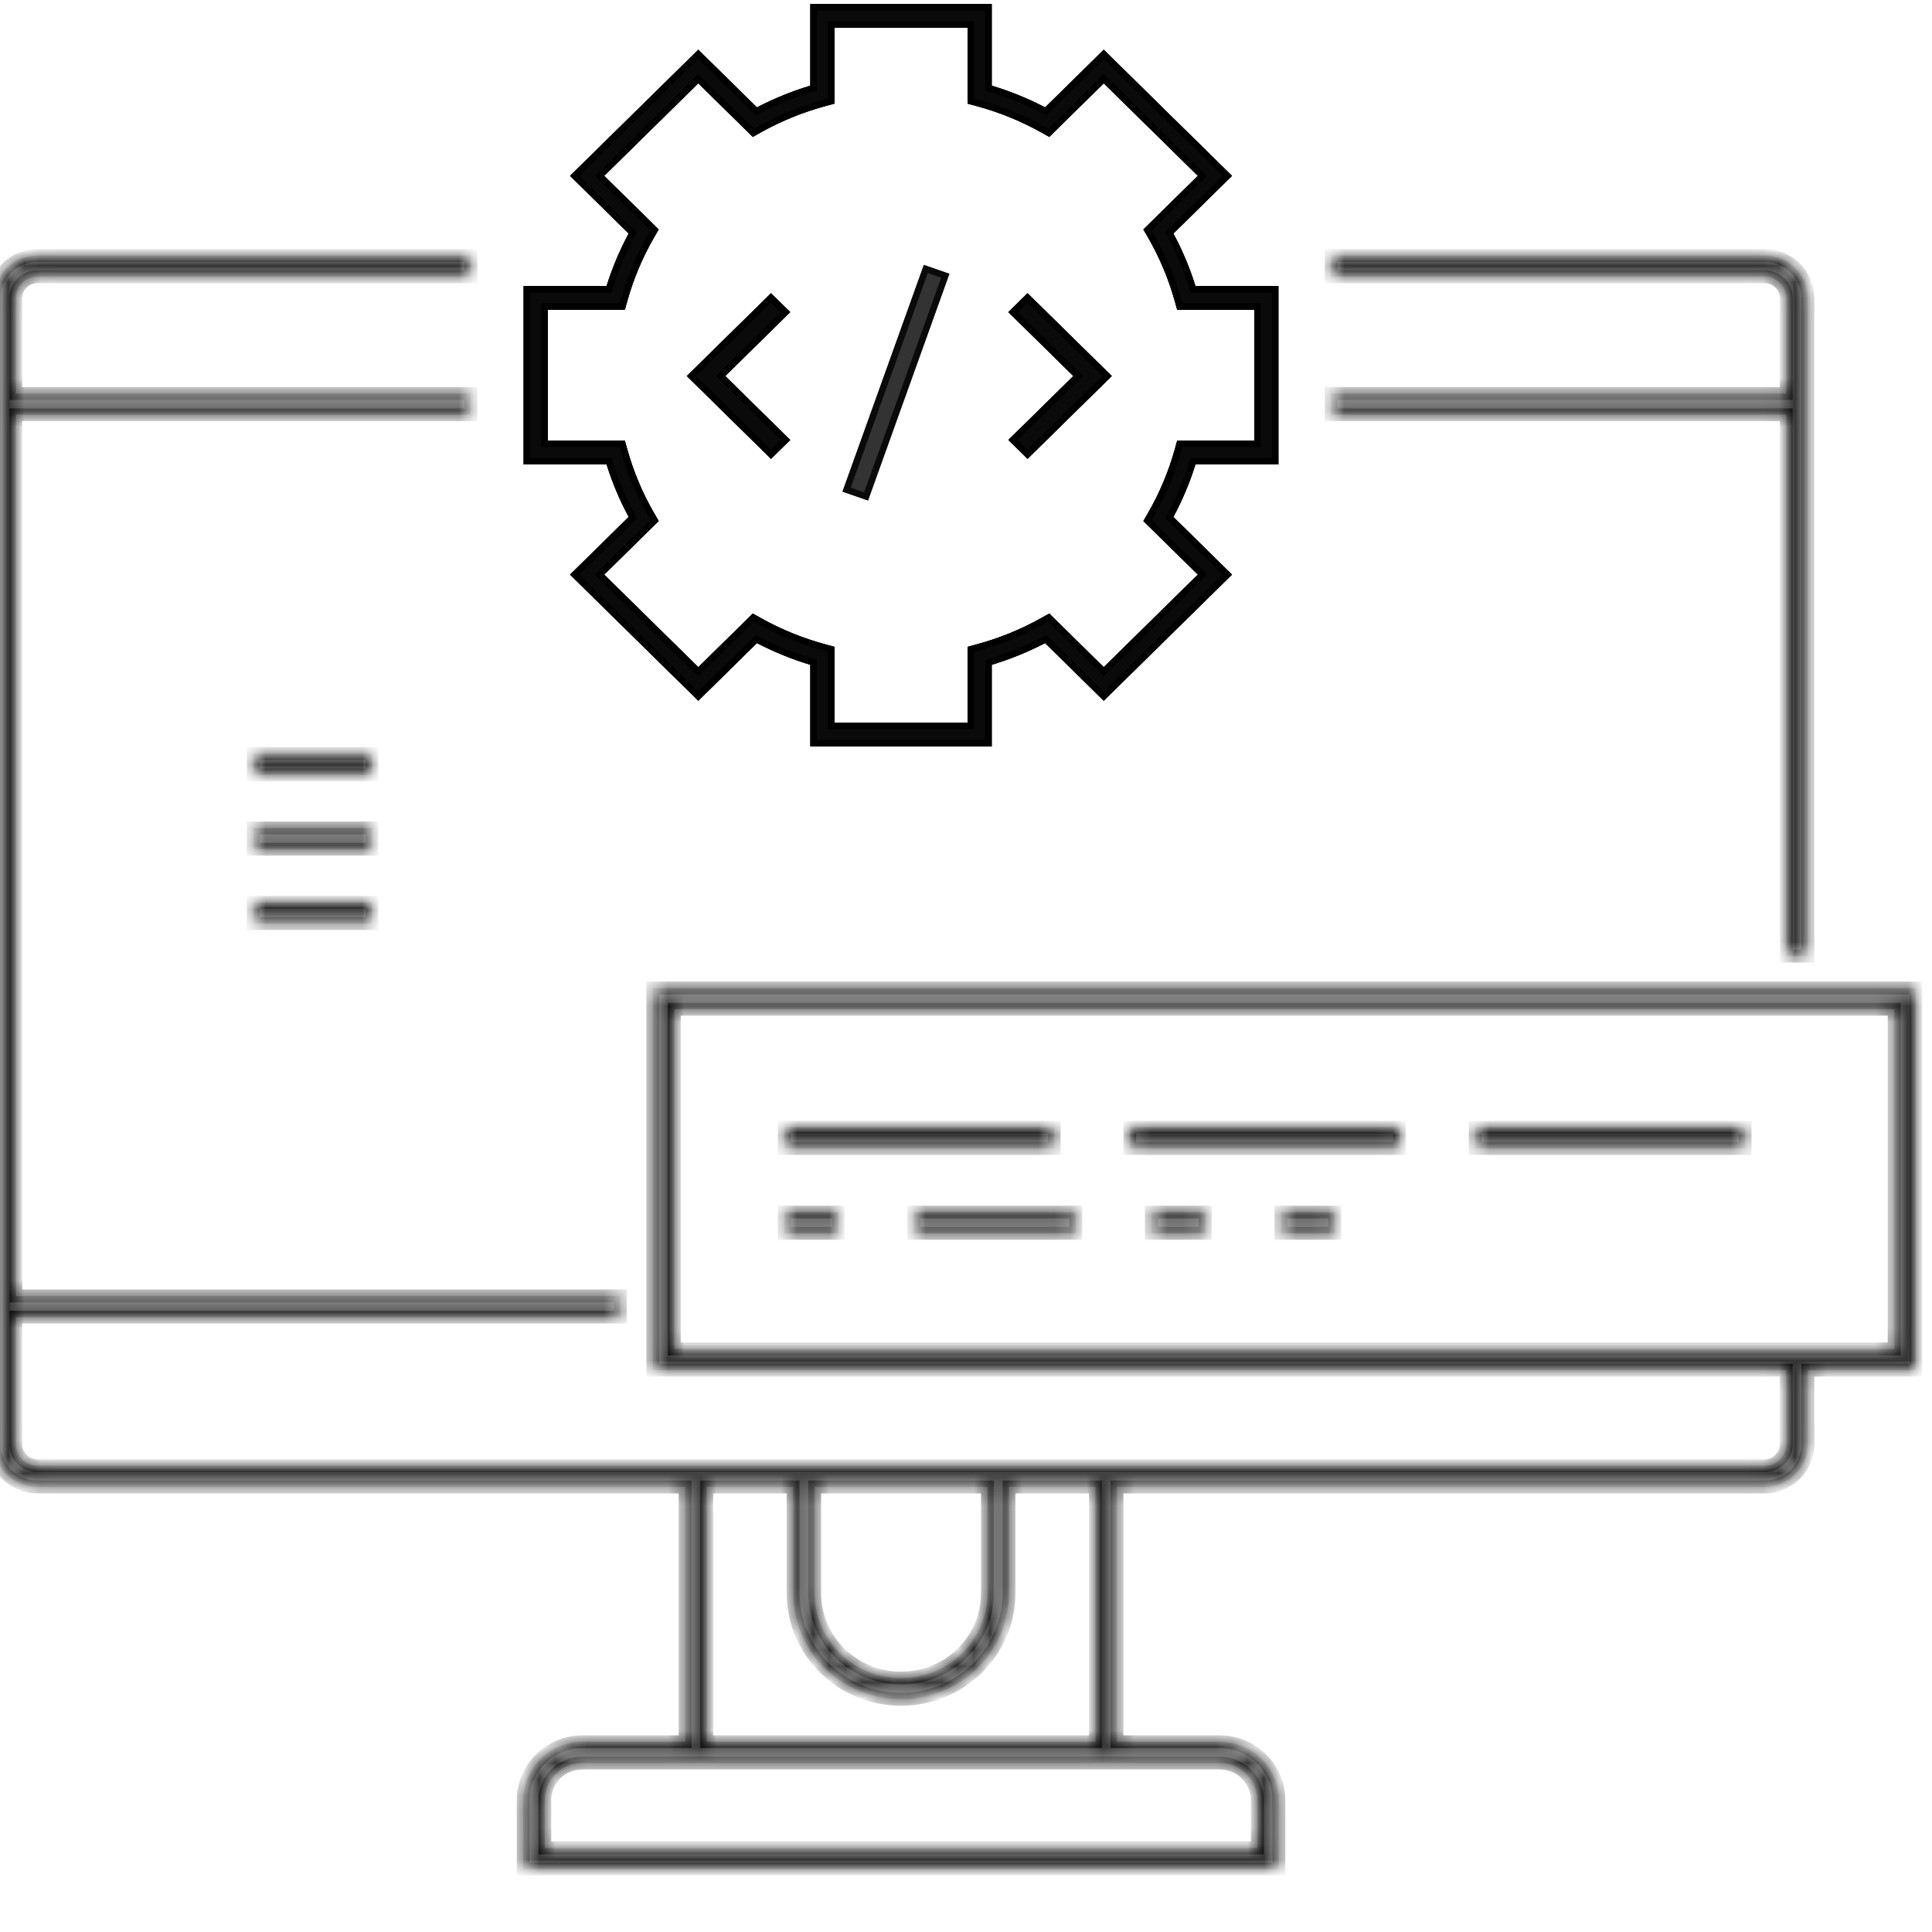 <?xml version="1.0" encoding="UTF-8"?> <svg xmlns="http://www.w3.org/2000/svg" width="120" height="120" viewBox="0 0 120 120" fill="none"> <g clip-path="url(#clip0_52_823)"> <mask id="path-1-inside-1_52_823" fill="white"> <path fill-rule="evenodd" clip-rule="evenodd" d="M29.244 15.868H2.327C0.846 15.868 -0.355 17.049 -0.355 18.505V59.388V61.445V89.72C-0.355 91.177 0.846 92.358 2.327 92.358H42.556V108.183H36.187C34.15 108.183 32.499 109.807 32.499 111.81V116.096H79.433V111.81C79.433 109.807 77.782 108.183 75.745 108.183H69.376V92.358H109.604C111.086 92.358 112.287 91.177 112.287 89.72V85.105H118.992V61.366H40.545V85.105H110.946V89.72C110.946 90.449 110.345 91.039 109.604 91.039H2.327C1.587 91.039 0.986 90.449 0.986 89.72V81.807H38.533V80.489H0.986V61.445V59.388V25.759H29.244V24.44H0.986V18.505C0.986 17.777 1.587 17.186 2.327 17.186H29.244V15.868ZM82.689 24.44H110.946V18.505C110.946 17.777 110.345 17.186 109.604 17.186H82.689V15.868H109.604C111.086 15.868 112.287 17.049 112.287 18.505V59.388H110.946V25.759H82.689V24.44ZM68.035 92.358H62.671V98.952C62.671 102.594 59.669 105.546 55.966 105.546C52.263 105.546 49.261 102.594 49.261 98.952V92.358H43.897V108.183H68.035V92.358ZM50.602 92.358V98.952C50.602 101.865 53.004 104.227 55.966 104.227C58.928 104.227 61.33 101.865 61.33 98.952V92.358H50.602ZM75.745 109.502H36.187C34.891 109.502 33.84 110.536 33.84 111.81V114.777H78.092V111.81C78.092 110.536 77.041 109.502 75.745 109.502ZM41.886 62.685V83.786H117.65V62.685H41.886ZM23.112 52.747H15.737V51.428H23.112V52.747ZM15.737 57.362H23.112V56.044H15.737V57.362ZM23.112 48.131H15.737V46.812H23.112V48.131ZM65.48 71.331H48.718V70.012H65.48V71.331ZM86.935 71.331H70.173V70.012H86.935V71.331ZM66.821 76.606H56.764V75.287H66.821V76.606ZM108.391 71.331H91.629V70.012H108.391V71.331ZM52.07 76.606H48.718V75.287H52.07V76.606ZM74.867 76.606H71.514V75.287H74.867V76.606ZM82.912 76.606H79.56V75.287H82.912V76.606Z"></path> </mask> <path fill-rule="evenodd" clip-rule="evenodd" d="M29.244 15.868H2.327C0.846 15.868 -0.355 17.049 -0.355 18.505V59.388V61.445V89.72C-0.355 91.177 0.846 92.358 2.327 92.358H42.556V108.183H36.187C34.15 108.183 32.499 109.807 32.499 111.81V116.096H79.433V111.81C79.433 109.807 77.782 108.183 75.745 108.183H69.376V92.358H109.604C111.086 92.358 112.287 91.177 112.287 89.72V85.105H118.992V61.366H40.545V85.105H110.946V89.72C110.946 90.449 110.345 91.039 109.604 91.039H2.327C1.587 91.039 0.986 90.449 0.986 89.72V81.807H38.533V80.489H0.986V61.445V59.388V25.759H29.244V24.44H0.986V18.505C0.986 17.777 1.587 17.186 2.327 17.186H29.244V15.868ZM82.689 24.44H110.946V18.505C110.946 17.777 110.345 17.186 109.604 17.186H82.689V15.868H109.604C111.086 15.868 112.287 17.049 112.287 18.505V59.388H110.946V25.759H82.689V24.44ZM68.035 92.358H62.671V98.952C62.671 102.594 59.669 105.546 55.966 105.546C52.263 105.546 49.261 102.594 49.261 98.952V92.358H43.897V108.183H68.035V92.358ZM50.602 92.358V98.952C50.602 101.865 53.004 104.227 55.966 104.227C58.928 104.227 61.33 101.865 61.33 98.952V92.358H50.602ZM75.745 109.502H36.187C34.891 109.502 33.84 110.536 33.84 111.81V114.777H78.092V111.81C78.092 110.536 77.041 109.502 75.745 109.502ZM41.886 62.685V83.786H117.65V62.685H41.886ZM23.112 52.747H15.737V51.428H23.112V52.747ZM15.737 57.362H23.112V56.044H15.737V57.362ZM23.112 48.131H15.737V46.812H23.112V48.131ZM65.48 71.331H48.718V70.012H65.48V71.331ZM86.935 71.331H70.173V70.012H86.935V71.331ZM66.821 76.606H56.764V75.287H66.821V76.606ZM108.391 71.331H91.629V70.012H108.391V71.331ZM52.07 76.606H48.718V75.287H52.07V76.606ZM74.867 76.606H71.514V75.287H74.867V76.606ZM82.912 76.606H79.56V75.287H82.912V76.606Z" fill="black" fill-opacity="0.8" stroke="black" stroke-opacity="0.8" stroke-width="0.8" mask="url(#path-1-inside-1_52_823)"></path> <path d="M49.082 19.386L47.891 18.214L42.662 23.356L47.891 28.499L49.082 27.327L45.045 23.356L49.082 19.386Z" fill="black" fill-opacity="0.8"></path> <path d="M48.797 27.327L47.891 28.218L42.947 23.356L47.891 18.494L48.797 19.386L44.904 23.214L44.76 23.356L44.904 23.499L48.797 27.327Z" stroke="black" stroke-opacity="0.8" stroke-width="0.4"></path> <path d="M63.824 18.214L62.633 19.385L66.671 23.356L62.633 27.327L63.824 28.498L69.053 23.356L63.824 18.214Z" fill="black" fill-opacity="0.8"></path> <path d="M68.768 23.356L63.824 28.218L62.918 27.327L66.811 23.499L66.956 23.356L66.811 23.213L62.918 19.385L63.824 18.494L68.768 23.356Z" stroke="black" stroke-opacity="0.8" stroke-width="0.4"></path> <path d="M57.381 16.453L52.327 30.537L53.916 31.088L58.97 17.004L57.381 16.453Z" fill="black" fill-opacity="0.8"></path> <path d="M58.714 17.127L53.794 30.834L52.584 30.414L57.503 16.706L58.714 17.127Z" stroke="black" stroke-opacity="0.8" stroke-width="0.4"></path> <path d="M49.08 19.386L47.889 18.214L42.66 23.356L47.889 28.499L49.08 27.327L45.043 23.356L49.08 19.386Z" fill="black" fill-opacity="0.8"></path> <path d="M48.795 27.327L47.889 28.218L42.945 23.356L47.889 18.494L48.795 19.386L44.903 23.214L44.758 23.356L44.903 23.499L48.795 27.327Z" stroke="black" stroke-opacity="0.8" stroke-width="0.4"></path> <path d="M63.822 18.214L62.631 19.386L66.668 23.356L62.631 27.327L63.822 28.499L69.051 23.356L63.822 18.214Z" fill="black" fill-opacity="0.8"></path> <path d="M68.766 23.356L63.822 28.218L62.916 27.327L66.808 23.499L66.954 23.356L66.808 23.214L62.916 19.386L63.822 18.494L68.766 23.356Z" stroke="black" stroke-opacity="0.8" stroke-width="0.4"></path> <path fill-rule="evenodd" clip-rule="evenodd" d="M68.556 3.09L76.52 10.922L72.878 14.504C73.444 15.556 73.902 16.649 74.251 17.768H79.403V28.844H74.251C73.902 29.963 73.444 31.056 72.878 32.108L76.52 35.69L68.556 43.522L64.914 39.94C63.845 40.497 62.733 40.947 61.596 41.291V46.357H50.333V41.291C49.195 40.947 48.084 40.497 47.015 39.94L43.373 43.522L35.409 35.69L39.051 32.108C38.484 31.056 38.027 29.963 37.677 28.844H32.525V17.768H37.677C38.027 16.649 38.484 15.556 39.05 14.504L35.408 10.922L43.372 3.09L47.014 6.672C48.084 6.115 49.195 5.665 50.333 5.322V0.254H61.596V5.322C62.733 5.665 63.845 6.115 64.914 6.672L68.556 3.09ZM68.556 5.173L65.172 8.501L64.676 8.223C63.394 7.506 62.041 6.96 60.649 6.584L60.098 6.436V1.727H51.83V6.436L51.28 6.584C49.888 6.96 48.534 7.506 47.252 8.223L46.757 8.501L43.372 5.173L37.526 10.922L40.91 14.251L40.628 14.739C39.899 15.999 39.343 17.33 38.961 18.699L38.81 19.241H34.023V27.372H38.81L38.961 27.913C39.343 29.282 39.899 30.613 40.628 31.874L40.91 32.362L37.526 35.69L43.373 41.44L46.757 38.111L47.253 38.389C48.534 39.106 49.888 39.652 51.28 40.028L51.83 40.177V44.885H60.098V40.177L60.649 40.028C62.041 39.652 63.394 39.106 64.676 38.389L65.172 38.111L68.556 41.44L74.402 35.69L71.018 32.362L71.301 31.874C72.03 30.613 72.585 29.282 72.967 27.913L73.118 27.372H77.906V19.241H73.118L72.967 18.699C72.585 17.33 72.03 15.999 71.301 14.739L71.019 14.251L74.403 10.922L68.556 5.173Z" fill="black" fill-opacity="0.8"></path> <path d="M68.556 3.371L76.235 10.922L72.738 14.362L72.631 14.467L72.702 14.599C73.262 15.639 73.715 16.721 74.06 17.828L74.104 17.968H74.251H79.203V28.644H74.251H74.104L74.06 28.785C73.715 29.892 73.262 30.973 72.702 32.013L72.631 32.145L72.738 32.251L76.235 35.69L68.556 43.242L65.054 39.798L64.95 39.696L64.822 39.763C63.764 40.314 62.664 40.759 61.538 41.099L61.396 41.142V41.291V46.157H50.533V41.291V41.142L50.391 41.099C49.265 40.759 48.165 40.314 47.107 39.763L46.978 39.696L46.874 39.798L43.373 43.242L35.694 35.69L39.191 32.251L39.298 32.145L39.227 32.013C38.667 30.973 38.214 29.892 37.868 28.785L37.825 28.644H37.677H32.725V17.968H37.677H37.825L37.868 17.828C38.214 16.721 38.667 15.639 39.227 14.599L39.298 14.467L39.191 14.362L35.694 10.922L43.372 3.37L46.874 6.815L46.978 6.917L47.107 6.849C48.165 6.298 49.265 5.853 50.391 5.513L50.533 5.47V5.322V0.454H61.396V5.322V5.47L61.538 5.513C62.664 5.853 63.764 6.298 64.822 6.849L64.951 6.917L65.054 6.815L68.556 3.371ZM68.697 5.03L68.556 4.892L68.416 5.03L65.139 8.253L64.774 8.049C63.477 7.324 62.108 6.771 60.701 6.391C60.701 6.391 60.701 6.391 60.701 6.391L60.298 6.282V1.727V1.527H60.098H51.83H51.63V1.727V6.282L51.228 6.391C51.228 6.391 51.228 6.391 51.228 6.391C49.82 6.771 48.451 7.324 47.155 8.049L47.155 8.049L46.79 8.253L43.513 5.03L43.372 4.892L43.232 5.03L37.386 10.78L37.241 10.922L37.386 11.065L40.659 14.285L40.455 14.638C39.717 15.914 39.155 17.261 38.769 18.645L38.769 18.645L38.658 19.041H34.023H33.823V19.241V27.372V27.572H34.023H38.658L38.769 27.967L38.961 27.913L38.769 27.967C39.155 29.352 39.717 30.699 40.455 31.974L40.66 32.328L37.386 35.547L37.241 35.69L37.386 35.832L43.232 41.582L43.373 41.72L43.513 41.582L46.79 38.359L47.155 38.563C48.451 39.289 49.82 39.841 51.228 40.221L51.28 40.028L51.228 40.221L51.63 40.33V44.885V45.085H51.83H60.098H60.298V44.885V40.33L60.701 40.221L60.649 40.028L60.701 40.221C62.108 39.841 63.477 39.289 64.773 38.563L65.139 38.359L68.416 41.582L68.556 41.72L68.696 41.582L74.543 35.832L74.688 35.69L74.543 35.547L71.269 32.328L71.474 31.974C72.211 30.699 72.773 29.352 73.16 27.967L72.967 27.913L73.16 27.967L73.27 27.572H77.906H78.106V27.372V19.241V19.041H77.906H73.27L73.16 18.645L72.967 18.699L73.16 18.645C72.773 17.261 72.211 15.914 71.474 14.638L71.269 14.285L74.543 11.065L74.688 10.922L74.543 10.78L68.697 5.03Z" stroke="black" stroke-opacity="0.8" stroke-width="0.4"></path> <path fill-rule="evenodd" clip-rule="evenodd" d="M68.556 3.09L76.52 10.922L72.878 14.504C73.444 15.556 73.902 16.649 74.251 17.768H79.403V28.844H74.251C73.902 29.963 73.444 31.056 72.878 32.108L76.52 35.69L68.556 43.522L64.914 39.94C63.845 40.497 62.733 40.947 61.596 41.291V46.357H50.333V41.291C49.195 40.947 48.084 40.497 47.015 39.94L43.373 43.522L35.409 35.69L39.051 32.108C38.484 31.056 38.027 29.963 37.677 28.844H32.525V17.768H37.677C38.027 16.649 38.484 15.556 39.05 14.504L35.408 10.922L43.372 3.09L47.014 6.672C48.084 6.115 49.195 5.665 50.333 5.322V0.254H61.596V5.322C62.733 5.665 63.845 6.115 64.914 6.672L68.556 3.09ZM68.556 5.173L65.172 8.501L64.676 8.223C63.394 7.506 62.041 6.96 60.649 6.584L60.098 6.436V1.727H51.83V6.436L51.28 6.584C49.888 6.96 48.534 7.506 47.252 8.223L46.757 8.501L43.372 5.173L37.526 10.922L40.91 14.251L40.628 14.739C39.899 15.999 39.343 17.33 38.961 18.699L38.81 19.241H34.023V27.372H38.81L38.961 27.913C39.343 29.282 39.899 30.613 40.628 31.874L40.91 32.362L37.526 35.69L43.373 41.44L46.757 38.111L47.253 38.389C48.534 39.106 49.888 39.652 51.28 40.028L51.83 40.177V44.885H60.098V40.177L60.649 40.028C62.041 39.652 63.394 39.106 64.676 38.389L65.172 38.111L68.556 41.44L74.402 35.69L71.018 32.362L71.301 31.874C72.03 30.613 72.585 29.282 72.967 27.913L73.118 27.372H77.906V19.241H73.118L72.967 18.699C72.585 17.33 72.03 15.999 71.301 14.739L71.019 14.251L74.403 10.922L68.556 5.173Z" fill="black" fill-opacity="0.8"></path> <path d="M68.556 3.371L76.235 10.922L72.738 14.362L72.631 14.467L72.702 14.599C73.262 15.639 73.715 16.721 74.06 17.828L74.104 17.968H74.251H79.203V28.644H74.251H74.104L74.06 28.785C73.715 29.892 73.262 30.973 72.702 32.013L72.631 32.145L72.738 32.251L76.235 35.69L68.556 43.242L65.054 39.798L64.95 39.696L64.822 39.763C63.764 40.314 62.664 40.759 61.538 41.099L61.396 41.142V41.291V46.157H50.533V41.291V41.142L50.391 41.099C49.265 40.759 48.165 40.314 47.107 39.763L46.978 39.696L46.874 39.798L43.373 43.242L35.694 35.69L39.191 32.251L39.298 32.145L39.227 32.013C38.667 30.973 38.214 29.892 37.868 28.785L37.825 28.644H37.677H32.725V17.968H37.677H37.825L37.868 17.828C38.214 16.721 38.667 15.639 39.227 14.599L39.298 14.467L39.191 14.362L35.694 10.922L43.372 3.37L46.874 6.815L46.978 6.917L47.107 6.849C48.165 6.298 49.265 5.853 50.391 5.513L50.533 5.47V5.322V0.454H61.396V5.322V5.47L61.538 5.513C62.664 5.853 63.764 6.298 64.822 6.849L64.951 6.917L65.054 6.815L68.556 3.371ZM68.697 5.03L68.556 4.892L68.416 5.03L65.139 8.253L64.774 8.049C63.477 7.324 62.108 6.771 60.701 6.391C60.701 6.391 60.701 6.391 60.701 6.391L60.298 6.282V1.727V1.527H60.098H51.83H51.63V1.727V6.282L51.228 6.391C51.228 6.391 51.228 6.391 51.228 6.391C49.82 6.771 48.451 7.324 47.155 8.049L47.155 8.049L46.79 8.253L43.513 5.03L43.372 4.892L43.232 5.03L37.386 10.78L37.241 10.922L37.386 11.065L40.659 14.285L40.455 14.638C39.717 15.914 39.155 17.261 38.769 18.645L38.769 18.645L38.658 19.041H34.023H33.823V19.241V27.372V27.572H34.023H38.658L38.769 27.967L38.961 27.913L38.769 27.967C39.155 29.352 39.717 30.699 40.455 31.974L40.66 32.328L37.386 35.547L37.241 35.69L37.386 35.832L43.232 41.582L43.373 41.72L43.513 41.582L46.79 38.359L47.155 38.563C48.451 39.289 49.82 39.841 51.228 40.221L51.28 40.028L51.228 40.221L51.63 40.33V44.885V45.085H51.83H60.098H60.298V44.885V40.33L60.701 40.221L60.649 40.028L60.701 40.221C62.108 39.841 63.477 39.289 64.773 38.563L65.139 38.359L68.416 41.582L68.556 41.72L68.696 41.582L74.543 35.832L74.688 35.69L74.543 35.547L71.269 32.328L71.474 31.974C72.211 30.699 72.773 29.352 73.16 27.967L72.967 27.913L73.16 27.967L73.27 27.572H77.906H78.106V27.372V19.241V19.041H77.906H73.27L73.16 18.645L72.967 18.699L73.16 18.645C72.773 17.261 72.211 15.914 71.474 14.638L71.269 14.285L74.543 11.065L74.688 10.922L74.543 10.78L68.697 5.03Z" stroke="black" stroke-opacity="0.8" stroke-width="0.4"></path> </g> <defs> <clipPath id="clip0_52_823"> <rect width="120" height="120" fill="black"></rect> </clipPath> </defs> </svg> 